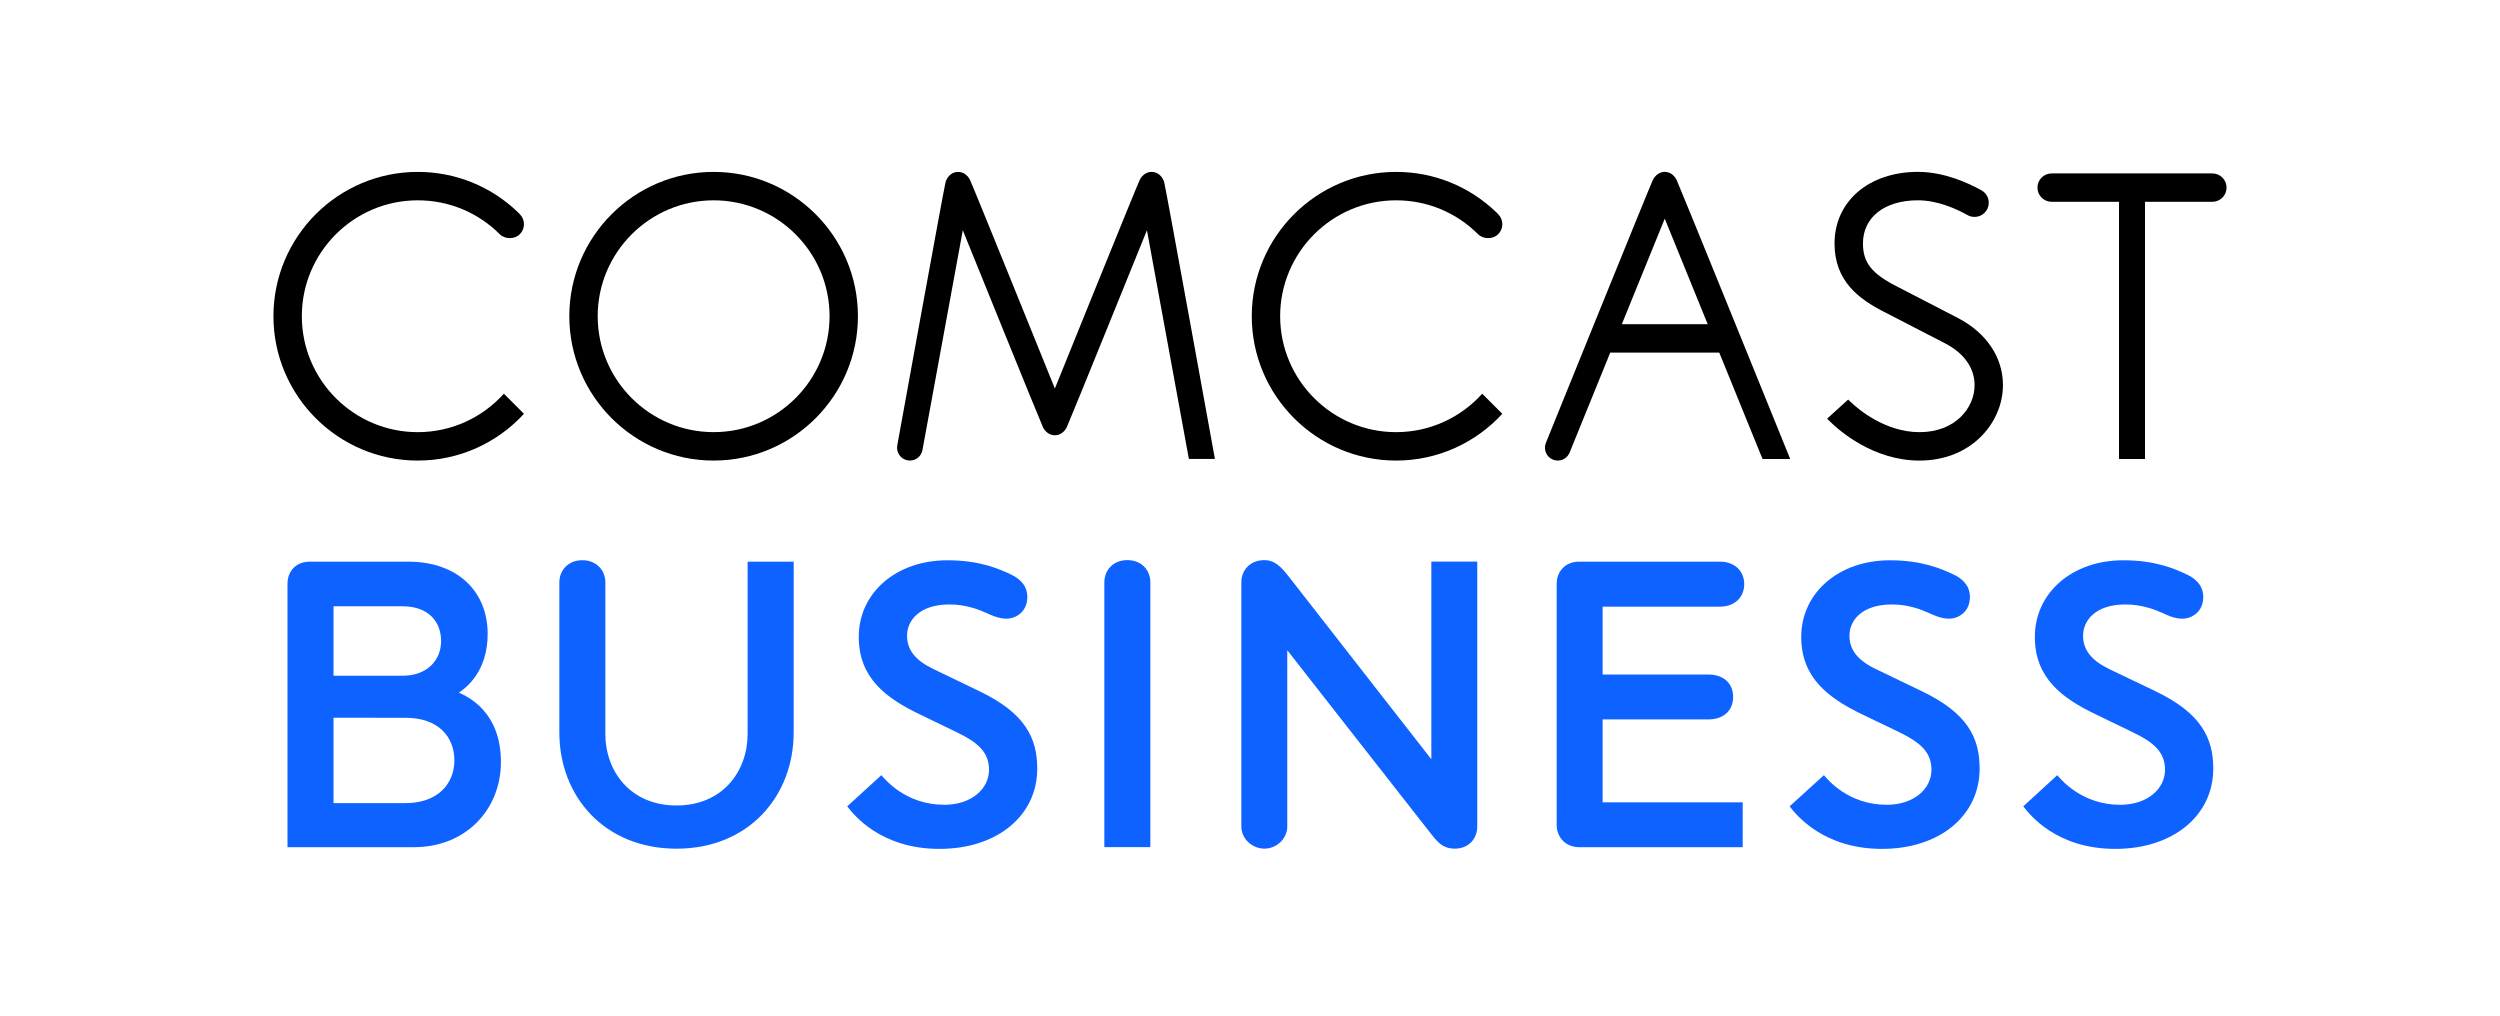 <?xml version="1.0" encoding="UTF-8"?>
<svg xmlns="http://www.w3.org/2000/svg" width="320" height="130" viewBox="0 0 320 130" fill="none">
  <path d="M91.345 22.003C81.16 22.003 72.872 30.286 72.872 40.475C72.872 50.66 81.16 58.952 91.345 58.952C101.532 58.952 109.815 50.66 109.815 40.475C109.816 30.286 101.532 22.003 91.345 22.003ZM91.345 55.313C83.164 55.313 76.505 48.654 76.505 40.475C76.505 32.297 83.164 25.641 91.345 25.641C99.527 25.641 106.184 32.297 106.184 40.475C106.184 48.654 99.527 55.313 91.345 55.313Z" fill="black"></path>
  <path d="M250.628 40.711C249.634 40.191 243.608 37.085 242.742 36.635C239.579 35.023 238.458 33.593 238.458 31.17C238.458 27.81 241.215 25.639 245.499 25.639C248.011 25.639 250.441 26.743 251.864 27.546C252.126 27.687 252.429 27.765 252.747 27.765C253.748 27.765 254.562 26.953 254.562 25.949C254.562 25.279 254.199 24.692 253.653 24.376C251.859 23.376 248.798 22 245.499 22C239.212 22 234.82 25.772 234.82 31.17C234.82 36.018 238.003 38.304 241.123 39.898C241.995 40.341 248.094 43.485 249.01 43.968C251.419 45.23 252.747 47.118 252.747 49.297C252.747 52.214 250.279 55.316 245.702 55.316C241.256 55.316 237.797 52.33 236.843 51.413L236.563 51.143L233.869 53.592L234.186 53.903C235.381 55.092 239.744 58.954 245.701 58.954C252.387 58.954 256.378 54.042 256.378 49.297C256.378 45.752 254.285 42.621 250.628 40.711Z" fill="black"></path>
  <path d="M53.471 25.641C57.439 25.641 61.166 27.183 63.966 29.981C64.63 30.645 65.88 30.645 66.533 29.981C66.881 29.641 67.067 29.184 67.067 28.7C67.067 28.216 66.881 27.755 66.533 27.416L66.314 27.188C62.854 23.842 58.289 22.003 53.471 22.003C43.286 22.003 35 30.287 35 40.476C35 50.66 43.286 58.953 53.471 58.953C58.849 58.953 63.691 56.646 67.067 52.967L64.496 50.394C61.779 53.413 57.843 55.316 53.471 55.316C45.291 55.316 38.634 48.653 38.634 40.475C38.634 32.297 45.291 25.641 53.471 25.641Z" fill="black"></path>
  <path d="M178.7 25.641C182.662 25.641 186.393 27.183 189.19 29.98C189.857 30.645 191.104 30.645 191.764 29.98C192.108 29.641 192.298 29.184 192.298 28.7C192.298 28.216 192.108 27.755 191.764 27.416L191.542 27.188C188.076 23.842 183.517 22.003 178.7 22.003C168.515 22.003 160.226 30.286 160.226 40.475C160.226 50.66 168.515 58.953 178.7 58.953C184.073 58.953 188.917 56.646 192.293 52.967L189.724 50.394C187.007 53.413 183.07 55.315 178.7 55.315C170.517 55.315 163.859 48.653 163.859 40.475C163.859 32.297 170.517 25.641 178.7 25.641Z" fill="black"></path>
  <path d="M147.407 22.003C146.726 22.003 146.189 22.441 145.892 23.013C145.593 23.578 135.023 49.73 135.023 49.73C135.023 49.73 124.45 23.578 124.154 23.013C123.857 22.441 123.323 22.003 122.639 22.003C121.841 22.003 121.241 22.584 121.031 23.326C120.821 24.068 114.855 56.983 114.855 56.983C114.833 57.091 114.824 57.199 114.824 57.312C114.824 58.219 115.561 58.951 116.466 58.951C117.259 58.951 117.928 58.384 118.071 57.625L123.238 29.469C123.238 29.469 133.203 54.093 133.497 54.679C133.789 55.266 134.329 55.715 135.023 55.715C135.715 55.715 136.26 55.265 136.549 54.679C136.841 54.093 146.809 29.469 146.809 29.469L152.177 58.746H155.51C155.51 58.746 149.227 24.067 149.018 23.326C148.803 22.584 148.203 22.003 147.407 22.003Z" fill="black"></path>
  <path d="M213.088 22C212.396 22 211.863 22.452 211.562 23.039C211.263 23.622 197.879 56.674 197.879 56.674C197.799 56.87 197.754 57.086 197.754 57.315C197.754 58.221 198.488 58.953 199.393 58.953C200.083 58.953 200.673 58.522 200.916 57.915L206.111 45.133H220.066L225.604 58.749H229.146C229.146 58.749 214.904 23.622 214.612 23.039C214.317 22.452 213.78 22 213.088 22ZM207.595 41.495L213.088 27.988L218.586 41.495H207.595Z" fill="black"></path>
  <path d="M285 24.016C285 23.01 284.183 22.198 283.18 22.198H262.611C261.608 22.198 260.795 23.01 260.795 24.016C260.795 25.016 261.608 25.831 262.611 25.831H271.234V58.749H274.562V25.831H283.18C284.183 25.831 285 25.016 285 24.016Z" fill="black"></path>
  <path d="M144.301 71.695C142.481 71.695 141.355 72.978 141.355 74.552V108.436H147.245V74.552C147.245 72.978 146.121 71.695 144.301 71.695Z" fill="#0E62FF"></path>
  <path d="M77.484 93.919L77.487 74.558C77.487 72.986 76.334 71.707 74.544 71.707C72.73 71.707 71.596 72.986 71.596 74.558V93.745C71.596 101.958 77.381 108.632 86.593 108.632C95.79 108.632 101.59 101.958 101.59 93.745L101.595 71.896H95.694V93.92C95.694 98.766 92.473 103.101 86.593 103.101C80.714 103.101 77.484 98.765 77.484 93.919Z" fill="#0E62FF"></path>
  <path d="M220.146 77.655C222.076 77.655 223.26 76.414 223.26 74.773C223.26 73.131 222.081 71.89 220.146 71.89H202.113C200.434 71.89 199.254 73.079 199.254 74.742V105.601C199.254 107.212 200.457 108.439 202.113 108.439H223.067V102.695H205.136V92.085H218.66C220.71 92.085 221.841 90.865 221.841 89.214C221.841 87.559 220.72 86.339 218.66 86.339H205.136V77.655H220.146Z" fill="#0E62FF"></path>
  <path d="M58.734 88.654C59.711 88.03 62.421 85.899 62.421 81.161C62.421 75.557 58.414 71.893 52.272 71.893H39.646C37.941 71.893 36.799 73.054 36.799 74.74V108.439H53.009C59.579 108.439 64.119 103.656 64.119 97.538C64.119 91.023 59.775 89.134 58.734 88.654ZM42.691 77.605H51.526C54.846 77.605 56.459 79.583 56.459 82.049C56.459 84.491 54.689 86.495 51.526 86.495H42.691V77.605ZM51.903 102.799H42.691V91.873L51.903 91.875C56.139 91.875 58.159 94.334 58.159 97.336C58.159 100.34 56.012 102.799 51.903 102.799Z" fill="#0E62FF"></path>
  <path d="M161.823 71.695C160.04 71.695 158.891 72.964 158.891 74.52V105.79C158.891 107.362 160.276 108.627 161.849 108.627C163.389 108.627 164.771 107.362 164.771 105.79V83.228C164.771 83.228 179.105 101.558 182.914 106.401C183.864 107.607 184.535 108.627 186.235 108.627C187.944 108.627 189.089 107.388 189.089 105.787V71.885H183.211V97.188C183.211 97.188 167.23 76.69 165 73.85C163.984 72.55 163.179 71.695 161.823 71.695Z" fill="#0E62FF"></path>
  <path d="M108.445 103.211C109.197 104.186 112.639 108.658 120.243 108.658C127.688 108.658 132.767 104.367 132.767 98.389C132.767 94.458 131.215 91.289 125.397 88.491C123.843 87.733 119.461 85.633 119.461 85.633C117.125 84.505 116.103 83.165 116.103 81.359C116.103 79.435 117.682 77.37 121.528 77.37C123.713 77.37 125.408 78.074 126.315 78.486C126.76 78.689 127.813 79.193 128.802 79.193C130.095 79.193 131.498 78.274 131.498 76.405C131.498 74.844 130.377 73.993 129.4 73.532C127.822 72.788 125.371 71.716 121.255 71.716C114.746 71.716 109.921 75.839 109.921 81.536C109.921 86.779 113.43 89.375 117.694 91.421C118.502 91.814 121.641 93.331 122.503 93.747C125.182 95.045 126.593 96.283 126.593 98.537C126.593 100.984 124.326 103.013 120.871 103.013C115.929 103.013 113.296 99.771 112.813 99.222L108.445 103.211Z" fill="#0E62FF"></path>
  <path d="M229.073 103.211C229.823 104.186 233.287 108.658 240.889 108.658C248.322 108.658 253.392 104.367 253.392 98.389C253.392 94.458 251.871 91.289 246.022 88.491C244.475 87.733 240.092 85.633 240.092 85.633C237.752 84.505 236.73 83.165 236.73 81.359C236.73 79.435 238.31 77.37 242.171 77.37C244.354 77.37 246.038 78.074 246.952 78.486C247.399 78.689 248.45 79.193 249.451 79.193C250.741 79.193 252.151 78.274 252.151 76.405C252.151 74.844 251.03 73.993 250.046 73.532C248.461 72.788 245.998 71.716 241.903 71.716C235.406 71.716 230.558 75.839 230.558 81.536C230.558 86.779 234.081 89.375 238.321 91.421C239.138 91.814 242.287 93.331 243.158 93.747C245.81 95.045 247.227 96.283 247.227 98.537C247.227 100.984 244.948 103.013 241.519 103.013C236.552 103.013 233.941 99.771 233.461 99.222L229.073 103.211Z" fill="#0E62FF"></path>
  <path d="M258.978 103.211C259.732 104.186 263.153 108.658 270.752 108.658C278.19 108.658 283.298 104.367 283.298 98.389C283.298 94.458 281.739 91.289 275.932 88.491C274.364 87.733 269.961 85.633 269.961 85.633C267.66 84.505 266.635 83.165 266.635 81.359C266.635 79.435 268.216 77.37 272.04 77.37C274.237 77.37 275.944 78.074 276.853 78.486C277.284 78.689 278.315 79.193 279.316 79.193C280.606 79.193 282.019 78.274 282.019 76.405C282.019 74.844 280.896 73.993 279.912 73.532C278.327 72.788 275.906 71.716 271.767 71.716C265.275 71.716 260.461 75.839 260.461 81.536C260.461 86.779 263.944 89.375 268.227 91.421C269.028 91.814 272.155 93.331 273.026 93.747C275.718 95.045 277.121 96.283 277.121 98.537C277.121 100.984 274.856 103.013 271.387 103.013C266.459 103.013 263.807 99.771 263.327 99.222L258.978 103.211Z" fill="#0E62FF"></path>
</svg>
